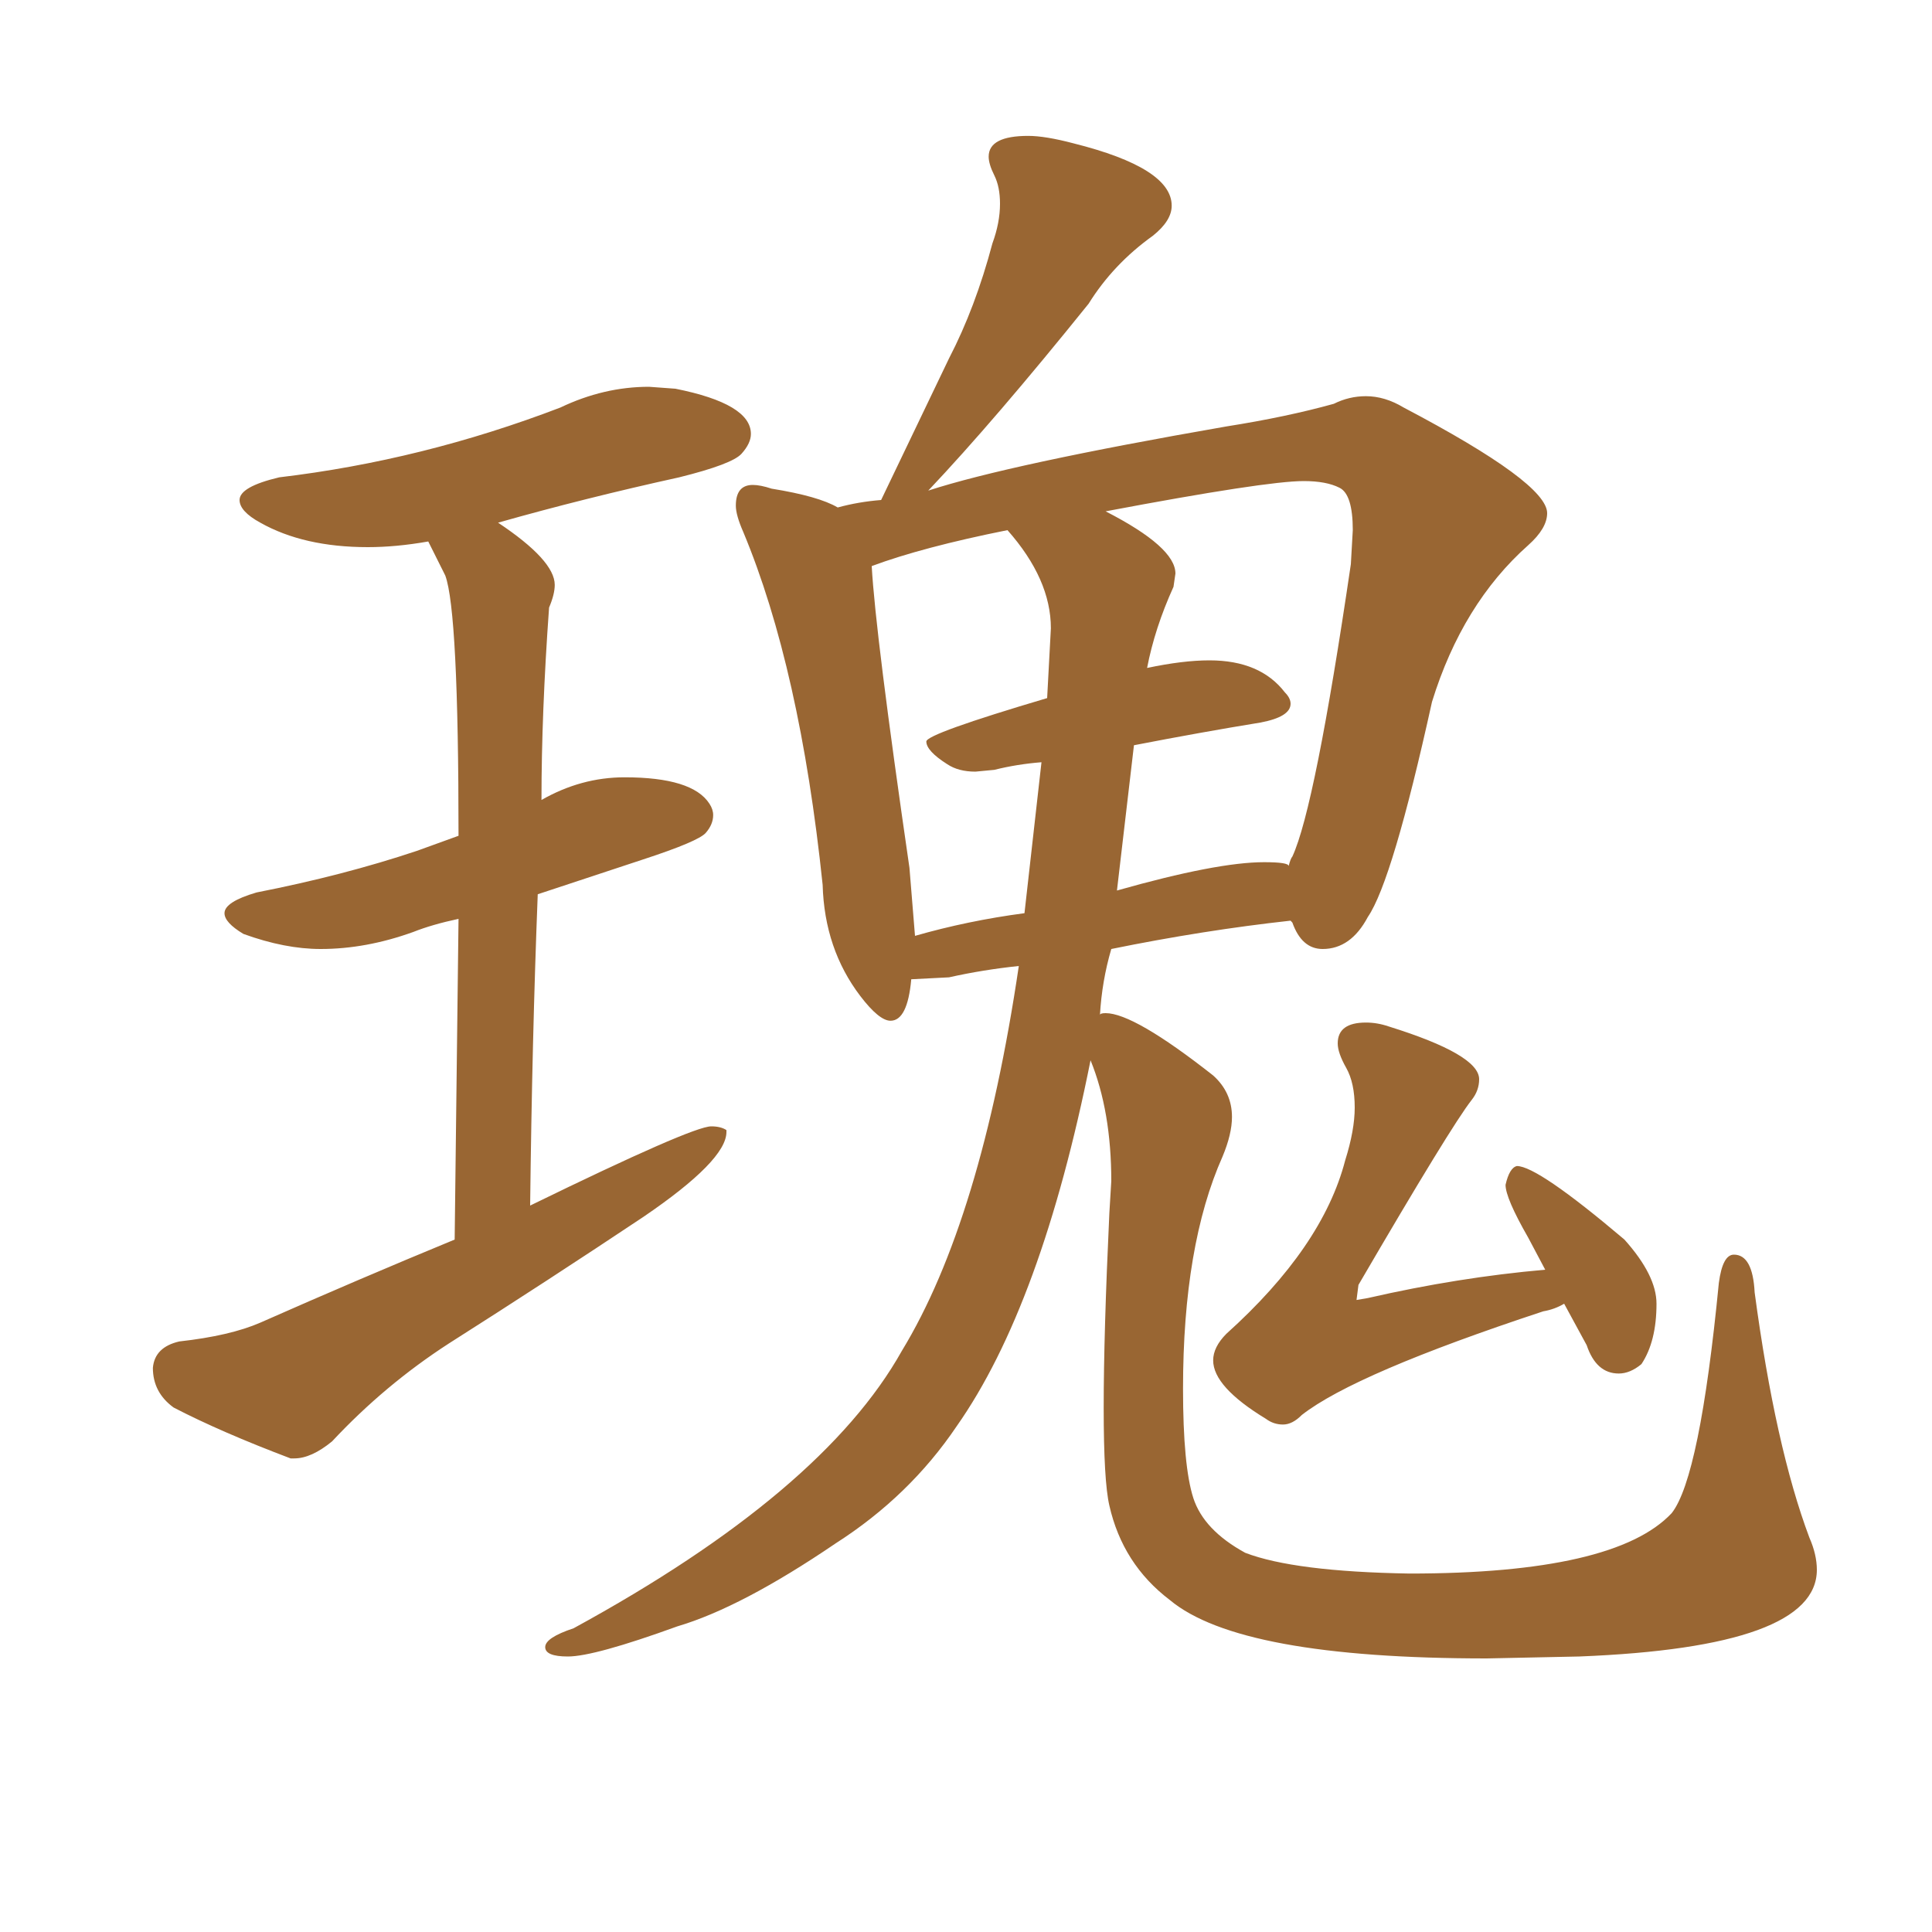 <svg xmlns="http://www.w3.org/2000/svg" xmlns:xlink="http://www.w3.org/1999/xlink" width="150" height="150"><path fill="#996633" padding="10" d="M22.56 113.23L22.85 113.23Q24.17 113.23 25.78 111.91L25.78 111.91Q29.88 107.52 34.86 104.30L34.86 104.30Q42.48 99.46 49.95 94.48L49.95 94.48Q56.40 90.09 56.40 87.89L56.40 87.89L56.40 87.74Q55.96 87.45 55.22 87.45L55.22 87.45Q53.76 87.45 41.16 93.60L41.16 93.60Q41.31 80.71 41.75 69.43L41.75 69.43Q45.70 68.12 49.95 66.72Q54.20 65.33 54.79 64.67Q55.37 64.01 55.37 63.28L55.37 63.28Q55.37 62.84 55.08 62.40L55.08 62.40Q53.76 60.35 48.49 60.35L48.49 60.35Q45.12 60.35 42.04 62.11L42.04 62.11Q42.04 55.37 42.63 47.17L42.63 47.17Q43.07 46.14 43.07 45.41L43.07 45.41Q43.07 43.51 38.67 40.58L38.67 40.58Q45.41 38.67 52.73 37.06L52.73 37.06Q56.84 36.04 57.57 35.23Q58.30 34.42 58.30 33.69L58.30 33.69Q58.30 31.35 52.44 30.18L52.44 30.18L50.39 30.03Q46.88 30.03 43.51 31.64L43.51 31.64Q32.81 35.74 21.68 37.06L21.68 37.06Q18.60 37.79 18.60 38.82L18.60 38.82Q18.60 39.70 20.21 40.58L20.21 40.58Q23.58 42.48 28.56 42.48L28.56 42.48Q30.76 42.48 33.25 42.04L33.25 42.04L34.57 44.68Q35.60 47.46 35.60 64.89L35.60 64.89L32.37 66.06Q26.66 67.97 19.92 69.29L19.92 69.29Q17.43 70.02 17.43 70.90L17.43 70.90Q17.43 71.63 18.90 72.51L18.90 72.51Q22.12 73.68 24.90 73.68L24.90 73.68Q28.42 73.68 32.08 72.36L32.08 72.36Q33.54 71.78 35.60 71.34L35.60 71.34L35.30 96.24Q27.83 99.32 20.21 102.69L20.21 102.69Q17.87 103.71 13.92 104.15L13.92 104.15Q12.01 104.59 11.87 106.20L11.87 106.20Q11.87 108.11 13.48 109.28L13.48 109.28Q17.14 111.18 22.56 113.23L22.56 113.23ZM115.43 128.76L115.43 128.76L122.61 128.61Q141.06 127.88 141.06 121.88L141.06 121.88Q141.06 120.70 140.48 119.38L140.48 119.38Q137.84 112.35 136.23 100.34L136.23 100.34Q136.08 97.41 134.62 97.41L134.62 97.41Q133.74 97.41 133.45 99.61L133.45 99.61Q131.98 114.70 129.79 117.48L129.79 117.48Q125.39 122.17 109.42 122.17L109.42 122.17Q100.49 122.02 96.68 120.56L96.68 120.56Q93.46 118.80 92.65 116.31Q91.85 113.82 91.85 107.81L91.85 107.81Q91.85 96.68 94.92 89.79L94.92 89.79Q95.65 88.04 95.65 86.72L95.65 86.72Q95.65 84.81 94.19 83.50L94.19 83.50Q88.04 78.66 85.84 78.66L85.84 78.66Q85.40 78.66 85.40 78.81L85.40 78.81Q85.55 76.17 86.28 73.68L86.28 73.68Q93.46 72.22 100.20 71.48L100.20 71.48L100.34 71.63Q101.07 73.68 102.69 73.68L102.69 73.68Q104.88 73.68 106.20 71.19L106.20 71.19Q108.11 68.41 111.18 54.49L111.18 54.49Q113.53 46.88 118.65 42.33L118.65 42.33Q120.12 41.02 120.12 39.84L120.12 39.84Q120.12 37.50 108.98 31.64L108.98 31.64Q107.52 30.76 106.05 30.76L106.05 30.76Q104.74 30.76 103.56 31.35L103.56 31.35Q99.90 32.37 95.21 33.11L95.21 33.11Q78.37 36.04 72.07 38.09L72.07 38.09Q77.20 32.67 84.52 23.58L84.52 23.58Q86.43 20.51 89.50 18.31L89.50 18.31Q90.97 17.14 90.97 15.97L90.97 15.97Q90.97 13.04 83.35 11.13L83.35 11.13Q81.15 10.55 79.83 10.55L79.83 10.55Q76.76 10.55 76.76 12.16L76.76 12.16Q76.76 12.74 77.20 13.62Q77.64 14.50 77.64 15.82L77.64 15.82Q77.64 17.29 77.05 18.90L77.05 18.90Q75.73 23.88 73.68 27.83L73.68 27.83L68.41 38.82Q66.65 38.96 65.04 39.40L65.04 39.40Q63.57 38.53 59.91 37.94L59.91 37.94Q59.03 37.65 58.45 37.65L58.45 37.65Q57.13 37.65 57.13 39.26L57.13 39.26Q57.13 39.99 57.71 41.31L57.71 41.31Q62.11 51.86 63.87 68.70L63.87 68.70Q64.01 73.68 66.80 77.34L66.80 77.34Q68.26 79.25 69.14 79.25L69.14 79.25Q70.46 79.25 70.75 76.03L70.75 76.03L73.68 75.88Q76.32 75.29 79.10 75L79.10 75Q76.17 94.78 70.02 104.88L70.02 104.88Q63.87 115.87 44.53 126.42L44.53 126.42Q42.33 127.15 42.33 127.88L42.33 127.88Q42.33 128.61 44.09 128.61L44.09 128.61Q46.14 128.61 52.59 126.27L52.59 126.27Q57.57 124.80 64.89 119.82L64.89 119.82Q70.61 116.16 74.27 110.74L74.27 110.74Q80.86 101.37 84.67 82.32L84.67 82.32Q86.28 86.28 86.28 91.70L86.28 91.70L86.13 94.19Q85.69 103.56 85.69 109.28L85.69 109.28Q85.69 114.99 86.13 116.89L86.13 116.89Q87.16 121.44 90.82 124.22L90.82 124.22Q96.24 128.76 115.43 128.76ZM86.72 69.14L86.72 69.14L88.04 57.86Q93.31 56.84 97.85 56.10L97.85 56.10Q100.20 55.66 100.20 54.64L100.20 54.64Q100.20 54.20 99.76 53.76L99.76 53.76Q97.85 51.27 93.90 51.27L93.90 51.27Q91.85 51.27 89.06 51.86L89.06 51.86Q89.65 48.78 91.11 45.56L91.11 45.56L91.26 44.53Q91.26 42.48 85.84 39.70L85.84 39.70Q98.29 37.35 101.22 37.35L101.22 37.35Q102.98 37.35 104.00 37.87Q105.03 38.38 105.03 41.16L105.03 41.16L104.88 43.80Q102.10 62.70 100.34 66.50L100.34 66.50Q100.20 66.65 100.05 67.24L100.05 67.24Q100.05 66.94 98.14 66.94L98.14 66.94Q94.48 66.94 86.72 69.14ZM71.04 72.66L71.04 72.66L70.61 67.38Q67.97 49.22 67.68 43.95L67.68 43.95Q71.63 42.48 78.22 41.16L78.22 41.16Q81.59 44.97 81.59 48.78L81.59 48.78L81.30 54.20Q71.92 56.98 71.92 57.57L71.92 57.57Q71.92 58.30 73.54 59.33L73.54 59.33Q74.41 59.91 75.73 59.91L75.73 59.91L77.20 59.77Q78.96 59.33 80.86 59.18L80.86 59.18L79.54 70.90Q75.15 71.48 71.04 72.66ZM99.61 110.60L99.61 110.60Q100.34 110.60 101.07 109.86L101.07 109.86Q105.18 106.64 119.82 101.81L119.82 101.81Q120.70 101.66 121.44 101.22L121.44 101.22L123.19 104.44Q123.93 106.64 125.68 106.64L125.68 106.64Q126.56 106.64 127.44 105.91L127.44 105.91Q128.61 104.15 128.61 101.22L128.61 101.22Q128.61 99.02 126.12 96.24L126.12 96.24Q119.38 90.53 117.77 90.53L117.77 90.53Q117.19 90.67 116.89 91.99L116.89 91.99Q116.89 93.02 118.65 96.09L118.65 96.09L119.97 98.58Q113.23 99.17 106.20 100.78L106.20 100.78L105.32 100.93L105.47 99.76Q112.65 87.45 114.26 85.40L114.26 85.40Q114.84 84.67 114.84 83.79L114.84 83.79Q114.84 81.88 107.81 79.69L107.81 79.69Q106.93 79.39 106.05 79.39L106.05 79.39Q103.86 79.39 103.86 81.01L103.86 81.01Q103.86 81.74 104.52 82.91Q105.18 84.08 105.18 85.99L105.18 85.99Q105.18 87.74 104.44 90.09L104.44 90.09Q102.69 96.83 95.21 103.56L95.21 103.56Q94.19 104.59 94.19 105.62L94.19 105.62Q94.19 107.67 98.29 110.16L98.29 110.16Q98.88 110.60 99.61 110.60Z"/></svg>